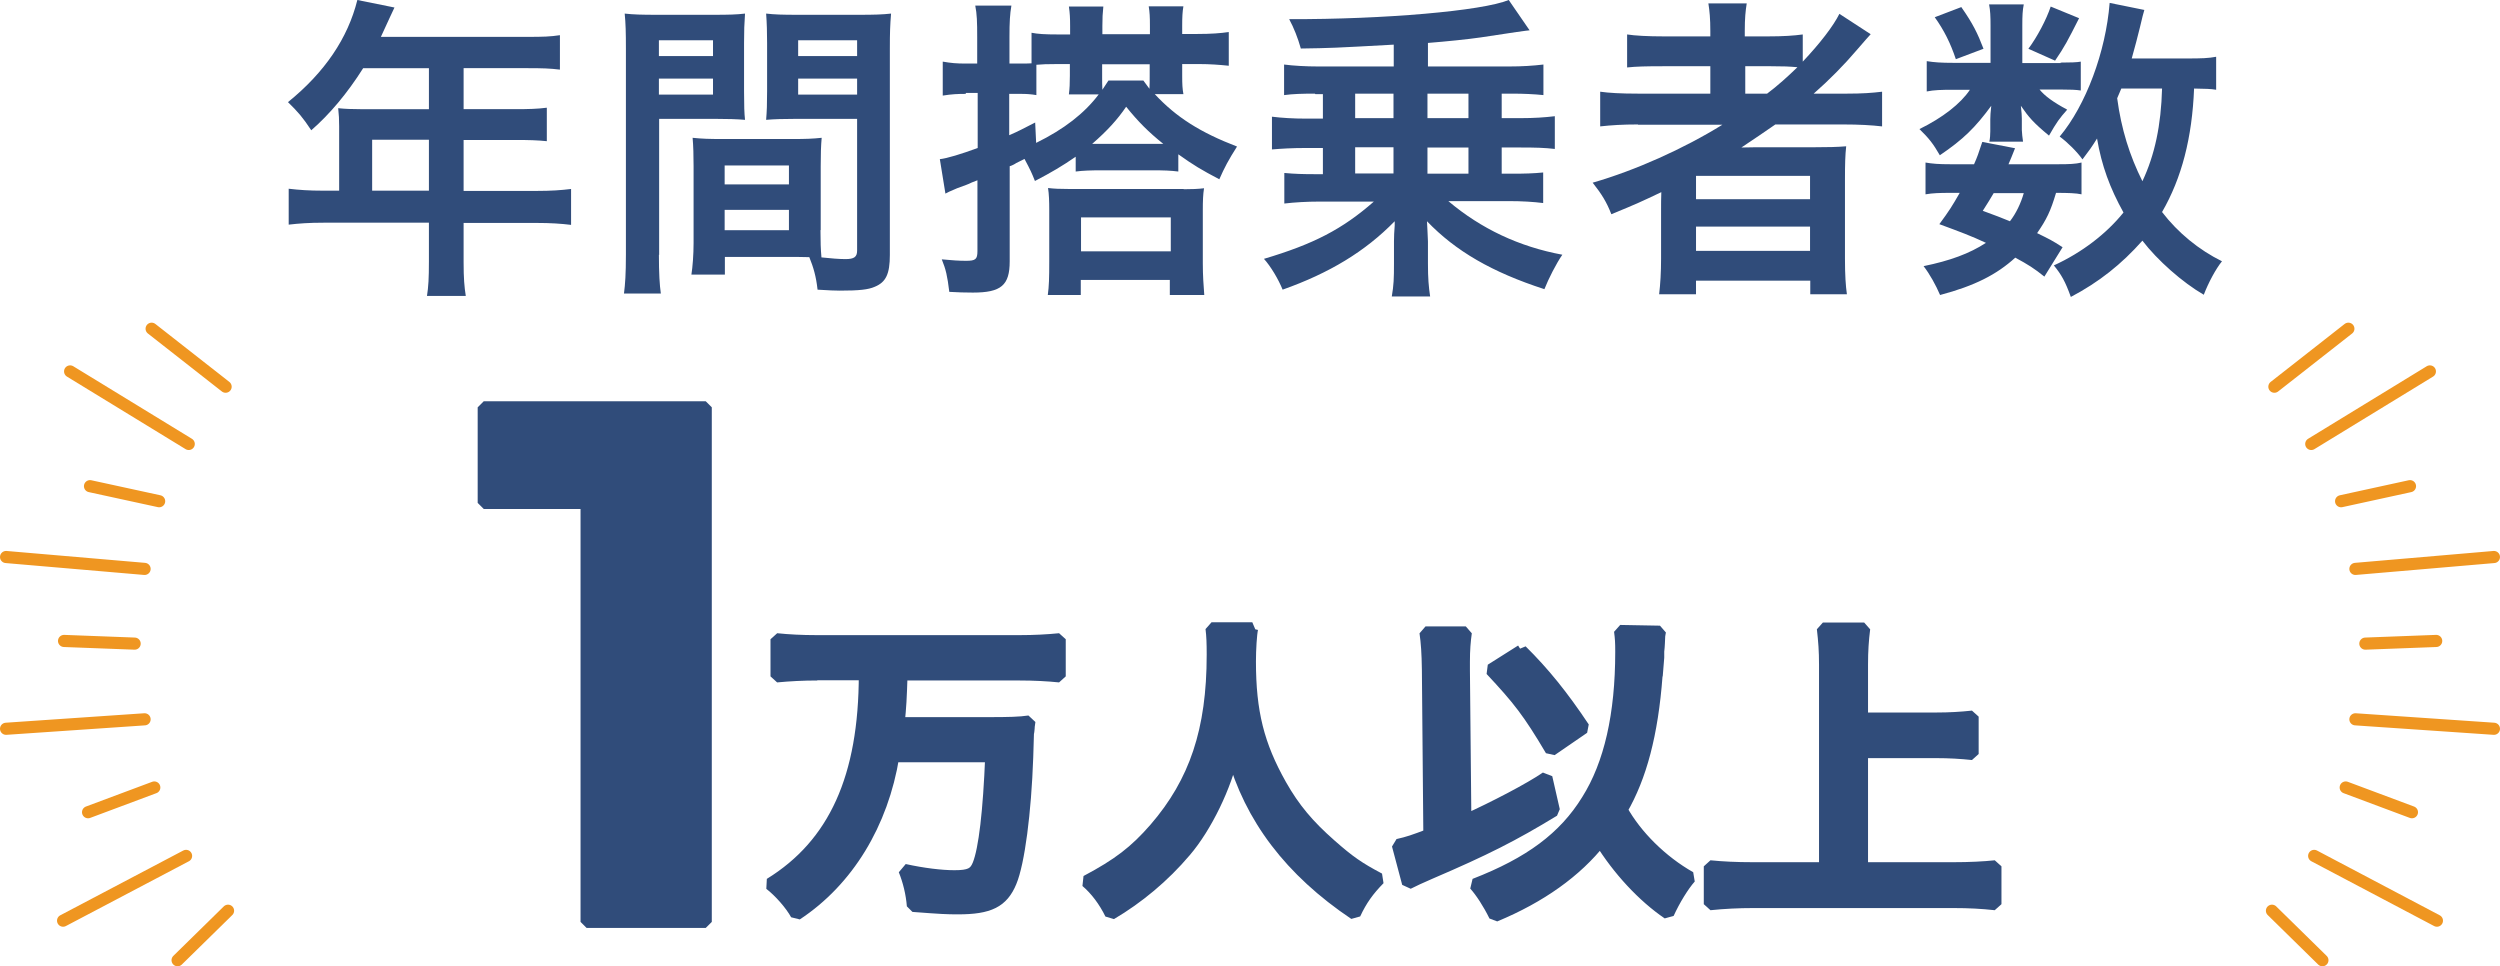<?xml version="1.0" encoding="UTF-8"?>
<svg id="Layer_2" xmlns="http://www.w3.org/2000/svg" viewBox="0 0 103.05 39.83">
  <g id="Layer_1-2" data-name="Layer_1">
    <g>
      <g>
        <g>
          <path d="M13.98,5.21c0-.29-.01-.48-.04-.75.29.03.56.04.91.04h2.83v-1.69h-2.71c-.65,1.03-1.38,1.9-2.14,2.56-.35-.53-.54-.75-.96-1.16,1.52-1.23,2.47-2.64,2.86-4.21l1.53.31c-.06.13-.25.53-.56,1.21h6.06c.62,0,.94-.01,1.32-.07v1.42c-.4-.05-.74-.06-1.32-.06h-2.65v1.69h2.09c.61,0,.95-.01,1.34-.06v1.38c-.38-.04-.74-.05-1.3-.05h-2.13v2.1h3.01c.61,0,1.01-.03,1.42-.08v1.48c-.4-.05-.84-.08-1.42-.08h-3.01v1.62c0,.66.03,1.01.09,1.39h-1.6c.06-.38.08-.73.08-1.42v-1.6h-4.35c-.58,0-1,.03-1.43.08v-1.48c.43.05.83.08,1.43.08h.65v-2.65ZM17.68,7.86v-2.1h-2.34v2.1h2.34Z" fill="#304c7a"/>
          <path d="M27.16,10.5c0,.78.03,1.25.08,1.6h-1.52c.05-.39.08-.8.08-1.61V2.01c0-.68-.01-1.04-.05-1.45.36.04.7.05,1.34.05h2.3c.68,0,.97-.01,1.32-.05-.03.42-.04.7-.04,1.21v1.99c0,.6.01.9.04,1.18-.34-.03-.74-.04-1.19-.04h-2.35v5.61ZM27.16,2.31h2.23v-.65h-2.23v.65ZM27.16,3.9h2.23v-.66h-2.23v.66ZM33.82,9.48c0,.49.01.79.04,1.13.36.04.74.07.99.07.36,0,.48-.09.48-.35v-5.43h-2.56c-.45,0-.87.01-1.19.04.03-.38.04-.62.04-1.18v-1.99c0-.44-.01-.8-.04-1.21.36.04.66.05,1.32.05h2.49c.65,0,.97-.01,1.34-.05-.04.48-.05.79-.05,1.44v8.51c0,.78-.16,1.12-.62,1.31-.27.12-.65.16-1.45.16-.21,0-.4-.01-.91-.04-.06-.55-.17-.92-.34-1.34-.38-.01-.62-.01-.73-.01h-2.75v.73h-1.38c.05-.31.09-.83.09-1.3v-3.17c0-.45-.01-.82-.04-1.17.38.04.68.05,1.21.05h2.9c.55,0,.83-.01,1.21-.05-.03.34-.04.66-.04,1.17v2.64ZM29.87,7.6h2.65v-.78h-2.65v.78ZM29.87,9.49h2.65v-.84h-2.65v.84ZM32.9,2.31h2.43v-.65h-2.43v.65ZM32.9,3.9h2.43v-.66h-2.43v.66Z" fill="#304c7a"/>
          <path d="M39.8,3.87c-.32,0-.56.01-.94.07v-1.4c.34.06.58.08.94.08h.48v-1.08c0-.64-.01-.96-.08-1.31h1.49c-.06.35-.08.67-.08,1.3v1.09h.47c.18,0,.25,0,.44-.01v-1.26c.26.05.52.07,1.12.07h.47v-.33c0-.35-.01-.54-.05-.82h1.42c-.03.27-.04.47-.04.8v.34h1.96v-.33c0-.39-.01-.57-.05-.82h1.43c-.04.23-.05.45-.05.8v.34h.62c.57,0,.96-.03,1.3-.08v1.39c-.38-.04-.78-.07-1.23-.07h-.69v.49c0,.34.01.53.05.75h-1.18c.88.95,1.88,1.58,3.39,2.16-.35.55-.52.87-.73,1.35-.74-.39-1.06-.58-1.69-1.03v.71c-.32-.04-.58-.05-1.09-.05h-2.05c-.45,0-.79.01-1.09.05v-.61c-.55.38-.99.64-1.68,1-.13-.33-.18-.44-.43-.91-.08.04-.09.05-.34.17-.05.04-.21.12-.27.13v3.92c0,.99-.35,1.29-1.52,1.29-.36,0-.6-.01-.97-.03-.08-.66-.14-.92-.31-1.34.43.04.7.06,1,.06.39,0,.47-.06.47-.4v-2.92l-.23.09c-.08.04-.17.08-.23.1l-.38.14c-.31.13-.39.17-.48.22l-.23-1.42c.29-.03.88-.21,1.56-.46v-2.27h-.48ZM41.61,5.57c.39-.17.53-.25,1.06-.52l.04.84c1.16-.57,1.99-1.22,2.58-2h-1.23c.03-.25.04-.44.04-.77v-.48h-.48c-.44,0-.7.01-.9.03v1.25c-.23-.04-.42-.05-.64-.05h-.48v1.7ZM48.79,7.8c.35,0,.58-.01.84-.04-.04.25-.05.51-.05.91v2.18c0,.52.03.91.06,1.31h-1.42v-.62h-3.67v.62h-1.36c.05-.36.06-.69.06-1.38v-2.12c0-.36-.01-.66-.05-.91.26.03.49.04.86.04h4.73ZM44.56,10.36h3.7v-1.4h-3.7v1.4ZM47.95,5.93c-.61-.49-1.03-.91-1.53-1.53-.36.53-.78.99-1.4,1.53h2.94ZM45.43,3.14c0,.26,0,.35.01.56.09-.14.12-.18.25-.38h1.44c.13.18.16.22.25.34.01-.19.01-.3.01-.53v-.48h-1.96v.49Z" fill="#304c7a"/>
          <path d="M54.2,3.86c-.51,0-.9.01-1.27.06v-1.26c.38.05.9.08,1.42.08h3.1v-.9c-2.53.14-2.57.14-3.83.16-.12-.43-.29-.86-.48-1.21,3.91.01,7.96-.34,9.05-.79l.86,1.25c-.05,0-.73.09-2,.29-.55.08-1.44.17-2.19.23v.97h3.34c.56,0,.99-.03,1.42-.08v1.26c-.38-.04-.83-.06-1.29-.06h-.43v1.01h.77c.57,0,1-.03,1.42-.08v1.35c-.42-.05-.81-.06-1.42-.06h-.77v1.08h.44c.51,0,.86-.01,1.27-.05v1.26c-.4-.05-.87-.08-1.42-.08h-2.49c1.35,1.14,2.92,1.88,4.7,2.21-.25.36-.57.99-.74,1.42-2.16-.7-3.66-1.57-4.84-2.8.01.23.03.51.04.83v.91c0,.62.03.95.09,1.36h-1.58c.08-.47.09-.74.09-1.36v-.92c0-.14.01-.44.03-.65v-.17c-1.22,1.25-2.7,2.14-4.62,2.82-.18-.44-.49-.96-.77-1.27,2.05-.61,3.23-1.22,4.53-2.36h-2.26c-.49,0-1.01.03-1.43.08v-1.26c.42.04.77.05,1.29.05h.3v-1.08h-.68c-.62,0-1.05.03-1.42.06v-1.35c.4.05.88.08,1.42.08h.68v-1.01h-.31ZM55.86,4.87h1.58v-1.01h-1.58v1.01ZM55.86,7.15h1.58v-1.08h-1.58v1.08ZM60.53,3.86h-1.69v1.01h1.69v-1.01ZM60.53,6.08h-1.69v1.08h1.69v-1.08Z" fill="#304c7a"/>
          <path d="M67.52,5.13c-.65,0-1.1.03-1.56.08v-1.43c.35.05.84.08,1.58.08h2.96v-1.13h-1.95c-.69,0-1.1.01-1.48.05v-1.36c.32.05.84.08,1.53.08h1.9v-.22c0-.51-.03-.82-.08-1.14h1.58c-.05.32-.08.61-.08,1.14v.22h.94c.66,0,1.08-.03,1.45-.08v1.12c.71-.75,1.27-1.48,1.51-1.97l1.29.84c-.12.13-.19.21-.58.66-.51.6-1.13,1.23-1.77,1.79h1.34c.68,0,1.06-.03,1.48-.08v1.43c-.43-.05-.95-.08-1.61-.08h-2.79c-.38.27-.91.62-1.4.95.29-.01.71-.01,1.05-.01h1.91c.62,0,.99-.01,1.36-.04-.04.38-.05.7-.05,1.42v3.21c0,.68.03,1.12.08,1.47h-1.51v-.56h-4.71v.56h-1.52c.05-.42.08-.9.08-1.47v-2.01c0-.21,0-.49.01-.73-.82.39-1.01.48-2.06.91-.19-.49-.39-.82-.77-1.3,1.77-.51,3.75-1.4,5.35-2.39h-3.48ZM69.91,8.21h4.7v-.96h-4.7v.96ZM69.91,10.34h4.7v-1h-4.7v1ZM72.84,3.86c.43-.32.88-.73,1.25-1.09-.36-.03-.57-.04-1.09-.04h-1.06v1.13h.91Z" fill="#304c7a"/>
          <path d="M84.94,2.58c.39,0,.69-.01.83-.04v1.19c-.19-.03-.42-.04-.83-.04h-.87c.21.26.56.52,1.14.83-.32.36-.43.51-.75,1.07-.64-.53-.83-.75-1.16-1.23.03.26.04.43.04.53v.47c0,.1.03.35.05.48h-1.39c.03-.13.04-.3.04-.43v-.49c0-.1.01-.32.04-.56-.66.9-1.16,1.39-2.12,2.04-.27-.47-.44-.69-.84-1.08.96-.47,1.7-1.05,2.08-1.62h-.7c-.47,0-.79.01-1.08.07v-1.25c.31.05.6.07,1.1.07h1.53v-1.53c0-.39-.01-.62-.06-.88h1.43c-.05.25-.06.47-.06.86v1.56h1.58ZM84.28,11.41c-.45-.36-.66-.49-1.21-.79-.77.7-1.67,1.16-3.1,1.54-.17-.4-.43-.87-.68-1.19,1.08-.22,1.9-.52,2.57-.96-.62-.29-1.03-.44-1.92-.77.42-.57.53-.75.84-1.29h-.38c-.47,0-.73.01-1.03.06v-1.31c.29.05.54.07,1.03.07h.97c.14-.31.18-.44.34-.92l1.35.26c-.14.35-.17.43-.27.66h2.05c.45,0,.71-.01.96-.07v1.31c-.23-.05-.56-.06-1.05-.06-.23.77-.39,1.09-.78,1.66.51.25.6.29,1.05.58l-.75,1.21ZM80.85.3c.47.67.67,1.08.91,1.71l-1.14.43c-.22-.66-.49-1.2-.87-1.73l1.1-.42ZM82.18,7.96c-.17.29-.21.35-.45.73.56.21.74.27,1.12.43.25-.32.45-.74.57-1.16h-1.23ZM85.7.75c-.47.93-.6,1.18-.99,1.75l-1.1-.49c.36-.48.75-1.22.92-1.74l1.17.48ZM91.35,3.7c-.23-.04-.43-.04-.91-.05-.08,2.03-.51,3.69-1.32,5.09.66.86,1.52,1.56,2.47,2.03-.25.31-.55.86-.75,1.38-.88-.51-1.91-1.42-2.53-2.23-.86.97-1.79,1.71-2.95,2.32-.23-.64-.39-.92-.7-1.3,1.16-.53,2.17-1.31,2.87-2.18-.56-1.01-.9-1.93-1.09-3.05-.21.34-.34.52-.6.86-.22-.31-.62-.71-.94-.94,1.08-1.29,1.9-3.49,2.06-5.51l1.43.29c-.04.13-.09.32-.18.71-.08.33-.22.87-.34,1.29h2.26c.62,0,.91-.01,1.22-.07v1.36ZM87.44,3.65c-.09.22-.1.23-.17.4.17,1.27.51,2.36,1.04,3.42.51-1.08.77-2.31.81-3.82h-1.67Z" fill="#304c7a"/>
        </g>
        <g>
          <path d="M33.69,27.8c-.6,0-1.14.03-1.68.08v-1.53c.48.05,1.03.08,1.66.08h8.35c.62,0,1.16-.03,1.66-.08v1.53c-.49-.05-1.06-.08-1.65-.08h-4.87c-.03.97-.05,1.35-.12,2.01h3.73c.78,0,1.27-.01,1.66-.07-.01.12-.03.16-.03.26-.01.08-.01.16-.03.22,0,.05-.01.43-.03.99-.08,2.29-.35,4.35-.68,5.14-.34.82-.88,1.09-2.17,1.09-.44,0-.69-.01-1.86-.1-.04-.51-.17-1.04-.35-1.48.77.17,1.52.26,2.06.26.62,0,.84-.1.99-.47.26-.64.44-2.22.53-4.48h-4.04c-.45,2.78-1.88,5.13-3.99,6.52-.23-.42-.7-.95-1.09-1.25,2.66-1.64,3.91-4.4,3.91-8.65h-2Z" fill="#304c7a" stroke="#304c7a" stroke-linecap="round" stroke-linejoin="bevel" stroke-width=".5"/>
          <path d="M51.61,25.91c-.05.22-.09.86-.09,1.35,0,2.09.34,3.45,1.27,5.1.55.97,1.13,1.66,2.05,2.47.77.68,1.16.95,2.01,1.4-.45.46-.74.86-1.01,1.44-2.65-1.78-4.3-3.96-5.03-6.61-.27,1.31-1.1,3.03-1.96,4.03-.88,1.04-1.94,1.92-3.06,2.58-.26-.53-.61-1-1.01-1.34,1.32-.7,2.01-1.23,2.83-2.17,1.66-1.92,2.38-4.06,2.38-7.17,0-.47-.01-.77-.05-1.09h1.68Z" fill="#304c7a" stroke="#304c7a" stroke-linecap="round" stroke-linejoin="bevel" stroke-width=".5"/>
          <path d="M58.86,27.61c-.01-.69-.04-1.12-.1-1.54h1.66c-.05.36-.08.71-.08,1.21v.35l.06,6.19c1.18-.53,2.69-1.32,3.34-1.77l.31,1.36c-1.69,1.03-2.84,1.61-5.1,2.58-.53.23-.56.25-.91.42l-.42-1.58c.44-.1.64-.17,1.3-.42l-.06-6.8ZM68.28,27.86c-.18,2.4-.65,4.16-1.44,5.52.6,1.08,1.65,2.12,2.83,2.79-.3.34-.66.93-.91,1.48-1.03-.7-2.05-1.8-2.79-3-1,1.27-2.47,2.32-4.35,3.1-.26-.53-.57-1-.83-1.29,2.27-.88,3.69-1.93,4.64-3.47.94-1.49,1.4-3.54,1.4-6.12,0-.39-.01-.56-.05-.86l1.64.03c-.01.08-.03.17-.03.19-.01.17-.01.38-.04.62v.25s-.06.74-.06.74ZM62.71,26.82c.92.91,1.69,1.86,2.57,3.18l-1.34.92c-.93-1.57-1.34-2.09-2.48-3.31l1.25-.79Z" fill="#304c7a" stroke="#304c7a" stroke-linecap="round" stroke-linejoin="bevel" stroke-width=".5"/>
          <path d="M76.76,35.79h3.74c.69,0,1.27-.03,1.75-.08v1.56c-.55-.06-1.08-.09-1.73-.09h-8.25c-.61,0-1.21.03-1.79.09v-1.56c.51.05,1.05.08,1.79.08h2.96v-8.39c0-.57-.03-.96-.09-1.49h1.7c-.06.48-.09.91-.09,1.49v2.22h3.05c.57,0,1.04-.03,1.51-.08v1.54c-.47-.05-.96-.08-1.51-.08h-3.05v4.78Z" fill="#304c7a" stroke="#304c7a" stroke-linecap="round" stroke-linejoin="bevel" stroke-width=".5"/>
        </g>
        <path d="M29.09,16.79v21.21h-4.91v-17.27h-4.24v-3.94h9.15Z" fill="#304c7a" stroke="#304c7a" stroke-linecap="round" stroke-linejoin="bevel" stroke-width=".5"/>
      </g>
      <g>
        <line x1="9.3" y1="15.94" x2="6.25" y2="13.55" fill="#ef9621" stroke="#ef9621" stroke-linecap="round" stroke-linejoin="bevel" stroke-width=".5"/>
        <line x1="6.56" y1="20.66" x2="3.71" y2="20.04" fill="#ef9621" stroke="#ef9621" stroke-linecap="round" stroke-linejoin="bevel" stroke-width=".5"/>
        <line x1="6.36" y1="32.46" x2="3.63" y2="33.48" fill="#ef9621" stroke="#ef9621" stroke-linecap="round" stroke-linejoin="bevel" stroke-width=".5"/>
        <line x1="9.4" y1="37.54" x2="7.32" y2="39.58" fill="#ef9621" stroke="#ef9621" stroke-linecap="round" stroke-linejoin="bevel" stroke-width=".5"/>
        <line x1="5.55" y1="26.53" x2="2.64" y2="26.42" fill="#ef9621" stroke="#ef9621" stroke-linecap="round" stroke-linejoin="bevel" stroke-width=".5"/>
        <line x1="7.78" y1="18.3" x2="2.89" y2="15.31" fill="#ef9621" stroke="#ef9621" stroke-linecap="round" stroke-linejoin="bevel" stroke-width=".5"/>
        <line x1="5.96" y1="29.65" x2=".25" y2="30.04" fill="#ef9621" stroke="#ef9621" stroke-linecap="round" stroke-linejoin="bevel" stroke-width=".5"/>
        <line x1="5.96" y1="23.45" x2=".25" y2="22.96" fill="#ef9621" stroke="#ef9621" stroke-linecap="round" stroke-linejoin="bevel" stroke-width=".5"/>
        <line x1="7.67" y1="35.28" x2="2.6" y2="37.95" fill="#ef9621" stroke="#ef9621" stroke-linecap="round" stroke-linejoin="bevel" stroke-width=".5"/>
      </g>
      <g>
        <line x1="93.75" y1="15.94" x2="96.8" y2="13.55" fill="#ef9621" stroke="#ef9621" stroke-linecap="round" stroke-linejoin="bevel" stroke-width=".5"/>
        <line x1="96.5" y1="20.66" x2="99.34" y2="20.04" fill="#ef9621" stroke="#ef9621" stroke-linecap="round" stroke-linejoin="bevel" stroke-width=".5"/>
        <line x1="96.69" y1="32.46" x2="99.42" y2="33.48" fill="#ef9621" stroke="#ef9621" stroke-linecap="round" stroke-linejoin="bevel" stroke-width=".5"/>
        <line x1="93.65" y1="37.54" x2="95.73" y2="39.58" fill="#ef9621" stroke="#ef9621" stroke-linecap="round" stroke-linejoin="bevel" stroke-width=".5"/>
        <line x1="97.5" y1="26.53" x2="100.42" y2="26.42" fill="#ef9621" stroke="#ef9621" stroke-linecap="round" stroke-linejoin="bevel" stroke-width=".5"/>
        <line x1="95.27" y1="18.3" x2="100.16" y2="15.31" fill="#ef9621" stroke="#ef9621" stroke-linecap="round" stroke-linejoin="bevel" stroke-width=".5"/>
        <line x1="97.09" y1="29.65" x2="102.8" y2="30.04" fill="#ef9621" stroke="#ef9621" stroke-linecap="round" stroke-linejoin="bevel" stroke-width=".5"/>
        <line x1="97.09" y1="23.45" x2="102.8" y2="22.96" fill="#ef9621" stroke="#ef9621" stroke-linecap="round" stroke-linejoin="bevel" stroke-width=".5"/>
        <line x1="95.39" y1="35.28" x2="100.45" y2="37.95" fill="#ef9621" stroke="#ef9621" stroke-linecap="round" stroke-linejoin="bevel" stroke-width=".5"/>
      </g>
    </g>
  </g>
</svg>